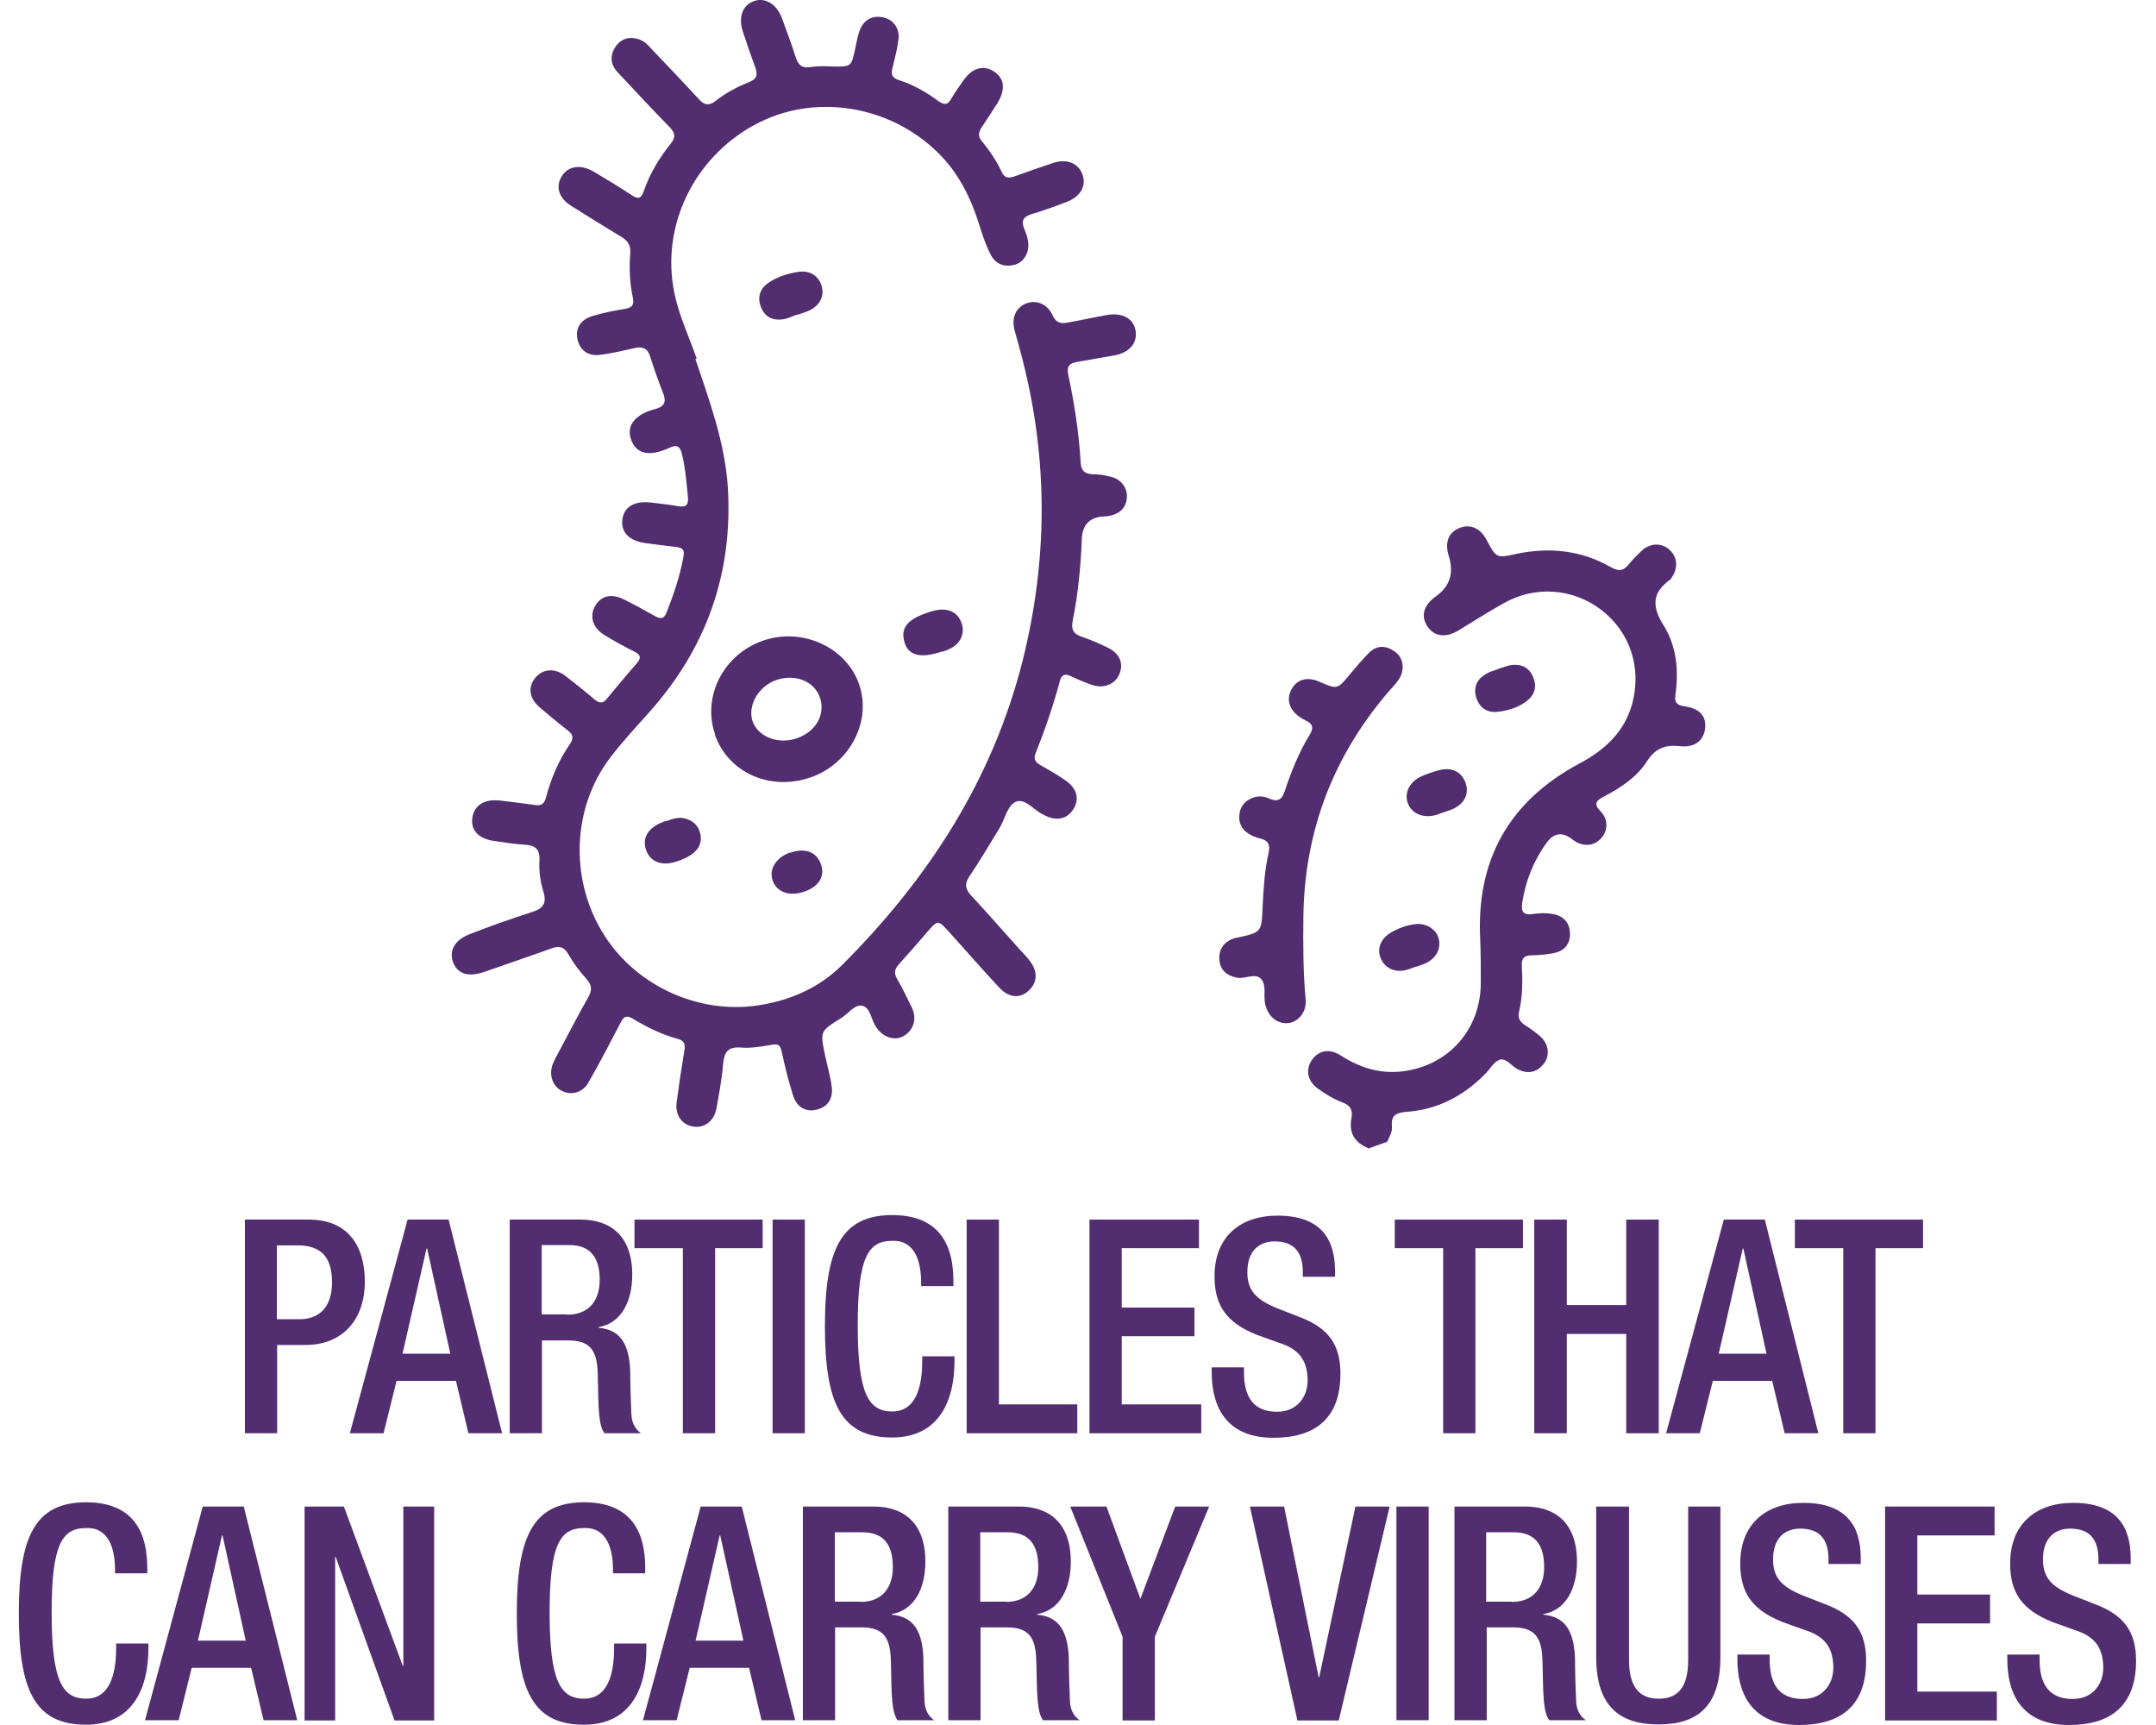 <svg width="80" height="64" viewBox="0 0 80 64" fill="none" xmlns="http://www.w3.org/2000/svg">
<path d="M50.757 42.593C50.253 42.383 50.043 42.015 50.148 41.48C50.2 41.175 50.106 41.008 49.791 40.892C49.476 40.777 49.182 40.588 48.898 40.388C48.51 40.105 48.436 39.685 48.678 39.328C48.93 38.971 49.329 38.887 49.749 39.16C50.452 39.611 51.208 39.853 52.048 39.748C53.738 39.538 54.925 38.215 54.946 36.504C54.946 35.958 54.946 35.412 54.925 34.866C54.767 31.905 55.996 29.721 58.61 28.325C59.534 27.832 60.269 27.17 60.562 26.12C60.919 24.787 60.499 23.475 59.439 22.645C58.368 21.816 56.941 21.711 55.754 22.404C55.198 22.719 54.662 23.055 54.116 23.391C53.644 23.674 53.213 23.622 52.961 23.233C52.709 22.845 52.825 22.446 53.287 22.12C53.798 21.756 53.955 21.259 53.759 20.629C53.602 20.146 53.738 19.768 54.127 19.601C54.536 19.422 54.925 19.579 55.166 20.041C55.523 20.713 55.523 20.713 56.289 20.545C57.507 20.294 58.683 20.419 59.765 21.039C60.09 21.228 60.258 21.165 60.458 20.913C60.605 20.734 60.773 20.566 60.941 20.409C61.266 20.136 61.675 20.136 61.959 20.409C62.242 20.671 62.274 21.07 62.032 21.427C62.011 21.448 62.001 21.48 61.98 21.501C61.297 21.984 61.287 22.498 61.728 23.202C62.211 23.968 62.295 24.871 62.169 25.774C62.127 26.047 62.2 26.162 62.494 26.204C63.061 26.278 63.313 26.561 63.271 27.002C63.229 27.464 62.893 27.748 62.337 27.685C61.78 27.622 61.413 27.769 61.108 28.252C60.73 28.84 60.143 29.217 59.534 29.543C59.24 29.7 59.103 29.805 59.397 30.11C59.691 30.414 59.66 30.845 59.397 31.118C59.114 31.412 58.694 31.422 58.337 31.139C57.973 30.852 57.654 30.897 57.381 31.275C56.909 31.937 56.615 32.661 56.489 33.459C56.437 33.795 56.489 33.973 56.888 33.91C57.098 33.879 57.329 33.868 57.539 33.9C57.938 33.942 58.221 34.162 58.253 34.582C58.284 34.992 58.074 35.275 57.665 35.359C57.392 35.412 57.108 35.443 56.836 35.443C56.541 35.443 56.458 35.569 56.468 35.832C56.499 36.409 56.499 36.986 56.363 37.553C56.31 37.774 56.405 37.91 56.573 38.026C56.783 38.162 56.993 38.309 57.171 38.467C57.476 38.75 57.518 39.181 57.276 39.475C57.014 39.8 56.688 39.853 56.321 39.674C56.09 39.559 55.891 39.244 55.649 39.317C55.429 39.391 55.282 39.674 55.093 39.863C54.295 40.661 53.35 41.165 52.206 41.249C51.849 41.281 51.607 41.343 51.649 41.785C51.67 41.994 51.555 42.173 51.471 42.362C51.24 42.446 50.998 42.53 50.767 42.614L50.757 42.593Z" fill="#522D70"/>
<path d="M25.801 13.312C26.326 14.876 26.903 16.43 27.008 18.099C27.197 21.28 26.21 24.052 24.09 26.425C23.596 26.981 23.082 27.527 22.63 28.126C21.244 29.963 21.139 32.556 22.336 34.561C23.512 36.535 25.864 37.638 28.121 37.302C29.307 37.123 30.378 36.661 31.229 35.821C34.441 32.619 36.846 28.913 37.958 24.462C38.872 20.776 38.893 17.091 37.958 13.406C37.864 13.028 37.759 12.65 37.654 12.283C37.517 11.81 37.685 11.422 38.063 11.265C38.441 11.107 38.861 11.265 39.061 11.706C39.208 12.021 39.418 12.01 39.67 11.957C40.142 11.873 40.615 11.769 41.087 11.685C41.654 11.59 42.063 11.821 42.137 12.273C42.21 12.735 41.895 13.091 41.349 13.186C40.888 13.27 40.426 13.343 39.974 13.427C39.712 13.469 39.565 13.564 39.638 13.9C39.869 14.981 40.037 16.073 40.1 17.175C40.121 17.48 40.258 17.574 40.531 17.595C40.751 17.595 40.971 17.627 41.181 17.679C41.591 17.763 41.853 18.099 41.811 18.488C41.769 18.887 41.507 19.076 41.129 19.149C41.087 19.149 41.035 19.16 40.992 19.16C40.447 19.174 40.163 19.454 40.142 20C40.1 21.018 40.006 22.026 39.806 23.013C39.733 23.37 39.838 23.527 40.163 23.632C40.499 23.748 40.835 23.895 41.15 24.052C41.57 24.273 41.696 24.64 41.528 25.029C41.37 25.386 40.961 25.553 40.541 25.417C40.258 25.323 39.985 25.207 39.722 25.081C39.491 24.976 39.386 25.049 39.323 25.28C39.082 26.183 38.777 27.065 38.431 27.937C38.336 28.168 38.42 28.283 38.609 28.388C38.935 28.577 39.26 28.756 39.565 28.976C39.974 29.27 40.058 29.659 39.827 30.026C39.596 30.393 39.197 30.477 38.756 30.246C38.746 30.246 38.725 30.225 38.714 30.225C38.368 30.068 38.053 29.616 37.706 29.742C37.381 29.869 37.297 30.372 37.097 30.708C36.73 31.307 36.373 31.916 35.985 32.493C35.785 32.777 35.806 32.976 36.037 33.228C36.657 33.889 37.245 34.572 37.853 35.244C37.979 35.38 38.116 35.517 38.221 35.664C38.515 36.052 38.494 36.462 38.168 36.756C37.853 37.05 37.444 37.029 37.087 36.651C36.457 35.979 35.859 35.286 35.239 34.603C34.798 34.11 34.798 34.12 34.357 34.635C34.032 35.013 33.706 35.391 33.37 35.758C33.202 35.937 33.15 36.094 33.297 36.336C33.496 36.661 33.654 37.029 33.832 37.375C34.032 37.785 33.906 38.215 33.538 38.435C33.192 38.635 32.751 38.488 32.499 38.089C32.321 37.827 32.3 37.375 31.985 37.312C31.712 37.26 31.47 37.617 31.208 37.774C30.431 38.257 30.431 38.257 30.609 39.128C30.693 39.527 30.809 39.916 30.861 40.315C30.924 40.777 30.693 41.092 30.273 41.176C29.885 41.26 29.559 41.071 29.423 40.63C29.255 40.094 29.118 39.548 29.003 39.002C28.95 38.792 28.887 38.719 28.657 38.761C28.268 38.824 27.88 38.897 27.502 38.866C26.998 38.824 26.872 39.044 26.83 39.485C26.788 40.031 26.683 40.567 26.588 41.102C26.504 41.596 26.137 41.869 25.706 41.795C25.297 41.722 25.045 41.365 25.108 40.892C25.192 40.262 25.286 39.622 25.391 38.992C25.433 38.761 25.412 38.614 25.139 38.541C24.551 38.383 24.006 38.11 23.48 37.795C23.229 37.648 23.145 37.721 23.029 37.942C22.641 38.687 22.252 39.433 21.832 40.168C21.612 40.556 21.171 40.651 20.824 40.462C20.499 40.283 20.362 39.874 20.509 39.485C20.583 39.296 20.688 39.118 20.782 38.939C21.129 38.288 21.465 37.638 21.822 37.008C21.979 36.735 21.969 36.546 21.748 36.304C21.496 36.031 21.276 35.727 21.087 35.401C20.929 35.128 20.761 35.086 20.478 35.181C19.638 35.485 18.798 35.769 17.958 36.063C17.381 36.262 16.982 36.136 16.814 35.706C16.656 35.286 16.856 34.887 17.412 34.666C18.179 34.362 18.966 34.089 19.743 33.837C20.142 33.711 20.299 33.532 20.163 33.081C20.047 32.714 19.995 32.315 20.016 31.926C20.037 31.485 19.848 31.359 19.449 31.338C19.082 31.317 18.704 31.254 18.336 31.202C17.748 31.118 17.454 30.792 17.528 30.33C17.601 29.869 17.979 29.637 18.557 29.701C18.987 29.753 19.428 29.805 19.858 29.869C20.089 29.9 20.194 29.826 20.257 29.596C20.446 28.882 20.73 28.21 21.15 27.601C21.297 27.38 21.265 27.254 21.066 27.097C20.709 26.824 20.362 26.53 20.016 26.236C19.638 25.91 19.585 25.501 19.848 25.165C20.121 24.819 20.562 24.766 20.971 25.07C21.339 25.354 21.706 25.648 22.063 25.952C22.221 26.078 22.347 26.12 22.494 25.952C22.872 25.501 23.25 25.039 23.638 24.598C23.806 24.399 23.764 24.294 23.544 24.178C23.166 23.989 22.798 23.79 22.441 23.569C22 23.307 21.864 22.887 22.074 22.498C22.294 22.099 22.693 22.005 23.166 22.246C23.544 22.435 23.911 22.635 24.279 22.845C24.499 22.971 24.635 22.981 24.74 22.708C25.003 22.036 25.234 21.364 25.36 20.651C25.412 20.399 25.318 20.315 25.087 20.294C24.698 20.252 24.31 20.199 23.932 20.147C23.344 20.063 23.04 19.748 23.092 19.286C23.145 18.813 23.533 18.572 24.152 18.645C24.488 18.687 24.835 18.719 25.171 18.782C25.433 18.824 25.549 18.75 25.528 18.467C25.475 17.921 25.433 17.385 25.307 16.85C25.234 16.567 25.129 16.483 24.856 16.608C24.667 16.692 24.478 16.766 24.279 16.797C23.901 16.86 23.596 16.735 23.439 16.367C23.292 16.01 23.365 15.695 23.691 15.454C23.88 15.307 24.1 15.233 24.331 15.17C24.667 15.076 24.73 14.897 24.604 14.582C24.425 14.131 24.268 13.679 24.121 13.217C24.026 12.913 23.837 12.85 23.554 12.913C23.134 13.007 22.704 13.112 22.273 13.165C21.811 13.228 21.507 12.986 21.423 12.566C21.349 12.178 21.538 11.863 21.979 11.727C22.368 11.611 22.767 11.527 23.166 11.464C23.439 11.422 23.544 11.328 23.48 11.034C23.365 10.498 23.344 9.952 23.386 9.406C23.407 9.123 23.313 8.944 23.071 8.797C22.441 8.419 21.822 8.031 21.202 7.643C20.73 7.349 20.604 6.929 20.845 6.54C21.076 6.162 21.528 6.089 22 6.351C22.483 6.635 22.966 6.929 23.428 7.233C23.669 7.391 23.785 7.391 23.89 7.086C24.11 6.446 24.457 5.868 24.877 5.343C25.076 5.102 25.066 4.944 24.845 4.713C24.195 4.052 23.554 3.359 22.914 2.677C22.641 2.383 22.63 2.047 22.84 1.732C23.05 1.427 23.355 1.343 23.712 1.459C23.932 1.532 24.069 1.7 24.215 1.858C24.782 2.456 25.36 3.055 25.916 3.663C26.137 3.915 26.315 3.936 26.578 3.726C26.945 3.433 27.365 3.223 27.796 3.044C28.09 2.929 28.121 2.771 28.026 2.498C27.858 2.057 27.712 1.616 27.565 1.175C27.386 0.64 27.554 0.188 27.974 0.041C28.394 -0.106 28.814 0.146 29.013 0.671C29.192 1.154 29.37 1.637 29.528 2.131C29.622 2.414 29.759 2.54 30.074 2.488C30.347 2.446 30.63 2.456 30.914 2.467C31.586 2.477 31.586 2.477 31.733 1.805C31.785 1.574 31.817 1.343 31.901 1.123C32.048 0.745 32.342 0.566 32.751 0.64C33.139 0.713 33.391 1.049 33.339 1.459C33.297 1.816 33.202 2.162 33.118 2.509C33.055 2.74 33.087 2.887 33.349 2.971C33.885 3.139 34.378 3.422 34.83 3.758C35.061 3.915 35.176 3.884 35.302 3.653C35.439 3.422 35.586 3.212 35.743 2.992C36.058 2.53 36.468 2.404 36.856 2.635C37.266 2.887 37.328 3.296 37.014 3.821C36.825 4.125 36.625 4.419 36.425 4.724C36.31 4.902 36.279 5.049 36.425 5.228C36.719 5.585 36.982 5.973 37.181 6.404C37.297 6.635 37.465 6.603 37.654 6.54C38.126 6.372 38.599 6.204 39.071 6.047C39.586 5.879 40.006 6.047 40.163 6.467C40.321 6.887 40.1 7.286 39.596 7.485C39.166 7.653 38.714 7.811 38.273 7.947C37.958 8.042 37.885 8.209 38.011 8.503C38.063 8.629 38.116 8.766 38.137 8.902C38.221 9.312 38.032 9.7 37.675 9.816C37.286 9.931 36.94 9.805 36.761 9.448C36.583 9.102 36.457 8.734 36.342 8.356C36.027 7.349 35.575 6.425 34.809 5.669C32.982 3.873 30.168 3.443 27.985 4.64C25.748 5.858 24.509 8.388 25.024 10.876C25.192 11.706 25.57 12.493 25.853 13.312H25.801Z" fill="#522D70"/>
<path d="M46.526 29.585C46.704 29.522 46.904 29.543 47.092 29.627C47.407 29.763 47.565 29.679 47.67 29.354C47.911 28.63 48.195 27.916 48.594 27.265C48.741 27.034 48.73 26.866 48.468 26.74C48.384 26.698 48.3 26.656 48.226 26.603C47.848 26.341 47.722 25.952 47.911 25.595C48.111 25.207 48.499 25.091 48.951 25.291C49.633 25.585 49.623 25.585 50.116 24.986C50.337 24.724 50.557 24.462 50.798 24.22C51.103 23.916 51.449 23.947 51.775 24.189C52.079 24.409 52.132 24.86 51.911 25.196C51.806 25.354 51.68 25.49 51.554 25.627C49.476 28.031 48.405 30.824 48.363 34.005C48.352 35.034 48.352 36.063 48.447 37.081C48.489 37.522 48.205 37.889 47.838 37.952C47.407 38.015 47.061 37.732 46.946 37.26C46.872 36.944 47.008 36.545 46.788 36.315C46.568 36.084 46.2 36.336 45.896 36.273C45.518 36.199 45.266 35.989 45.245 35.59C45.224 35.202 45.423 34.939 45.791 34.813C45.822 34.803 45.854 34.792 45.885 34.792C46.819 34.593 46.809 34.593 46.851 33.637C46.883 32.965 46.925 32.294 47.071 31.643C47.145 31.328 47.05 31.181 46.757 31.107C46.609 31.076 46.452 31.013 46.326 30.929C46.064 30.761 45.948 30.509 45.99 30.204C46.032 29.9 46.2 29.69 46.526 29.585Z" fill="#522D70"/>
<path d="M26.536 27.254C26.042 25.847 26.84 24.283 28.31 23.769C29.769 23.265 31.407 24.01 31.88 25.396C32.352 26.761 31.533 28.336 30.084 28.84C28.583 29.364 27.019 28.672 26.525 27.254H26.536ZM29.57 27.391C30.284 27.139 30.641 26.498 30.42 25.868C30.2 25.259 29.486 24.986 28.782 25.238C28.142 25.469 27.733 26.183 27.922 26.75C28.121 27.338 28.877 27.632 29.57 27.391Z" fill="#522D70"/>
<path d="M29.57 11.674C29.412 11.727 29.255 11.811 29.087 11.842C28.719 11.905 28.404 11.79 28.247 11.422C28.09 11.044 28.184 10.719 28.52 10.488C28.845 10.267 29.223 10.152 29.601 10.089C30.053 10.015 30.389 10.236 30.494 10.635C30.588 11.002 30.41 11.349 30.011 11.527C29.874 11.59 29.717 11.632 29.57 11.685V11.674Z" fill="#522D70"/>
<path d="M53.549 30.142C53.444 30.173 53.35 30.226 53.245 30.247C52.783 30.362 52.373 30.173 52.237 29.795C52.1 29.417 52.3 29.008 52.73 28.808C52.94 28.714 53.161 28.64 53.392 28.577C53.864 28.451 54.232 28.63 54.379 29.039C54.526 29.449 54.347 29.816 53.906 30.016C53.791 30.068 53.675 30.1 53.56 30.142H53.549Z" fill="#522D70"/>
<path d="M52.531 35.863C52.415 35.905 52.3 35.958 52.174 35.989C51.764 36.094 51.397 35.926 51.239 35.569C51.082 35.223 51.218 34.845 51.586 34.614C51.869 34.446 52.174 34.33 52.499 34.288C52.909 34.236 53.287 34.467 53.381 34.813C53.486 35.191 53.287 35.569 52.877 35.748C52.762 35.8 52.646 35.832 52.531 35.874V35.863Z" fill="#522D70"/>
<path d="M55.607 24.808C55.775 24.766 55.932 24.692 56.1 24.671C56.458 24.629 56.751 24.776 56.888 25.123C57.035 25.469 56.951 25.774 56.657 26.005C56.352 26.246 55.995 26.351 55.618 26.404C55.177 26.467 54.883 26.257 54.767 25.847C54.662 25.427 54.851 25.154 55.208 24.965C55.334 24.902 55.471 24.871 55.607 24.818C55.607 24.818 55.607 24.818 55.607 24.808Z" fill="#522D70"/>
<path d="M34.967 24.168C34.106 24.461 33.654 24.304 33.539 23.737C33.434 23.244 33.728 22.939 34.547 22.687C35.093 22.519 35.492 22.656 35.66 23.065C35.817 23.433 35.681 23.821 35.324 24.031C35.177 24.115 35.009 24.168 34.967 24.178V24.168Z" fill="#522D70"/>
<path d="M24.719 30.467C24.94 30.383 25.16 30.309 25.402 30.362C25.696 30.435 25.906 30.614 25.979 30.908C26.105 31.391 25.79 31.758 25.055 31.979C24.541 32.136 24.121 31.968 23.974 31.538C23.817 31.086 24.047 30.698 24.625 30.488C24.657 30.477 24.688 30.467 24.709 30.456L24.719 30.467Z" fill="#522D70"/>
<path d="M29.307 31.643C29.874 31.443 30.294 31.601 30.462 32.063C30.619 32.514 30.388 32.892 29.843 33.081C29.297 33.27 28.814 33.102 28.667 32.661C28.53 32.241 28.793 31.821 29.307 31.632V31.643Z" fill="#522D70"/>
<path d="M9.076 45.249H11.459C12.898 45.249 13.538 46.205 13.538 47.559C13.538 48.913 12.751 49.9 11.333 49.9H10.284V53.176H9.087V45.249H9.076ZM10.273 48.945H11.123C11.764 48.945 12.32 48.577 12.32 47.58C12.32 46.73 11.995 46.205 11.04 46.205H10.273V48.945Z" fill="#522D70"/>
<path d="M15.114 45.249H16.646L18.631 53.176H17.381L16.919 51.233H14.715L14.232 53.176H12.982L15.124 45.249H15.114ZM16.709 50.226L15.849 46.32H15.828L14.935 50.226H16.72H16.709Z" fill="#522D70"/>
<path d="M18.893 45.249H21.549C22.599 45.249 23.46 45.806 23.46 47.296C23.46 48.315 23.029 49.102 22.21 49.239V49.26C22.956 49.333 23.344 49.774 23.386 50.877C23.386 51.391 23.407 52.01 23.428 52.483C23.449 52.871 23.628 53.06 23.785 53.176H22.431C22.315 53.029 22.263 52.787 22.231 52.472C22.189 52 22.2 51.548 22.179 50.971C22.158 50.11 21.906 49.732 21.087 49.732H20.11V53.176H18.914V45.249H18.893ZM21.055 48.777C21.822 48.777 22.252 48.283 22.252 47.485C22.252 46.645 21.906 46.194 21.118 46.194H20.1V48.766H21.055V48.777Z" fill="#522D70"/>
<path d="M25.338 46.309H23.543V45.249H28.299V46.309H26.535V53.176H25.338V46.309Z" fill="#522D70"/>
<path d="M29.864 45.249H28.667V53.176H29.864V45.249Z" fill="#522D70"/>
<path d="M35.418 50.331V50.499C35.418 51.926 34.872 53.333 33.098 53.333C31.197 53.333 30.609 52.042 30.609 49.207C30.609 46.373 31.197 45.081 33.108 45.081C35.25 45.081 35.376 46.751 35.376 47.569V47.716H34.179V47.58C34.179 46.845 33.969 46.005 33.108 46.037C32.226 46.037 31.827 46.614 31.827 49.165C31.827 51.716 32.226 52.367 33.108 52.367C34.105 52.367 34.221 51.191 34.221 50.456V50.32H35.418V50.331Z" fill="#522D70"/>
<path d="M35.869 45.249H37.066V52.105H39.974V53.176H35.869V45.249Z" fill="#522D70"/>
<path d="M40.426 45.249H44.489V46.309H41.623V48.514H44.321V49.575H41.623V52.105H44.573V53.176H40.426V45.249Z" fill="#522D70"/>
<path d="M46.158 50.719V50.919C46.158 51.884 46.557 52.378 47.386 52.378C48.142 52.378 48.52 51.811 48.52 51.223C48.52 50.394 48.121 50.026 47.449 49.816L46.63 49.522C45.538 49.081 45.066 48.472 45.066 47.349C45.066 45.911 45.99 45.102 47.407 45.102C49.339 45.102 49.538 46.373 49.538 47.191V47.37H48.342V47.202C48.342 46.477 48.037 46.058 47.292 46.058C46.777 46.058 46.284 46.352 46.284 47.202C46.284 47.884 46.609 48.22 47.407 48.546L48.216 48.861C49.276 49.26 49.738 49.869 49.738 50.961C49.738 52.651 48.772 53.344 47.25 53.344C45.381 53.344 44.961 52.031 44.961 50.919V50.73H46.158V50.719Z" fill="#522D70"/>
<path d="M53.549 46.309H51.754V45.249H56.51V46.309H54.746V53.176H53.549V46.309Z" fill="#522D70"/>
<path d="M56.93 45.249H58.137V48.42H60.342V45.249H61.549V53.176H60.342V49.491H58.137V53.176H56.93V45.249Z" fill="#522D70"/>
<path d="M63.953 45.249H65.486L67.471 53.176H66.221L65.759 51.233H63.555L63.072 53.176H61.822L63.964 45.249H63.953ZM65.549 50.226L64.688 46.32H64.667L63.775 50.226H65.56H65.549Z" fill="#522D70"/>
<path d="M68.395 46.309H66.6V45.249H71.356V46.309H69.592V53.176H68.395V46.309Z" fill="#522D70"/>
<path d="M5.507 60.987V61.155C5.507 62.583 4.961 63.989 3.186 63.989C1.286 63.989 0.698 62.698 0.698 59.863C0.698 57.029 1.286 55.737 3.197 55.737C5.339 55.737 5.465 57.407 5.465 58.225V58.373H4.268V58.236C4.268 57.501 4.058 56.661 3.197 56.693C2.315 56.693 1.916 57.27 1.916 59.821C1.916 62.373 2.315 63.023 3.197 63.023C4.194 63.023 4.31 61.848 4.31 61.113V60.976H5.507V60.987Z" fill="#522D70"/>
<path d="M7.512 55.895H9.045L11.029 63.822H9.78L9.318 61.879H7.113L6.63 63.822H5.381L7.523 55.895H7.512ZM9.118 60.871L8.258 56.966H8.237L7.344 60.871H9.129H9.118Z" fill="#522D70"/>
<path d="M11.302 55.895H12.761L14.945 61.806H14.966V55.895H16.11V63.832H14.64L12.457 57.764H12.436V63.832H11.302V55.895Z" fill="#522D70"/>
<path d="M23.984 60.987V61.155C23.984 62.583 23.438 63.989 21.664 63.989C19.764 63.989 19.176 62.698 19.176 59.863C19.176 57.029 19.764 55.737 21.674 55.737C23.816 55.737 23.942 57.407 23.942 58.225V58.373H22.745V58.236C22.745 57.501 22.535 56.661 21.674 56.693C20.793 56.693 20.394 57.27 20.394 59.821C20.394 62.373 20.793 63.023 21.674 63.023C22.672 63.023 22.787 61.848 22.787 61.113V60.976H23.984V60.987Z" fill="#522D70"/>
<path d="M25.99 55.895H27.523L29.507 63.822H28.257L27.795 61.879H25.591L25.108 63.822H23.858L26 55.895H25.99ZM27.585 60.871L26.725 56.966H26.704L25.811 60.871H27.596H27.585Z" fill="#522D70"/>
<path d="M29.77 55.895H32.426C33.476 55.895 34.337 56.452 34.337 57.942C34.337 58.961 33.906 59.748 33.087 59.885V59.906C33.833 59.979 34.221 60.42 34.263 61.522C34.263 62.037 34.284 62.656 34.305 63.129C34.326 63.517 34.505 63.706 34.662 63.822H33.308C33.192 63.675 33.14 63.433 33.108 63.118C33.066 62.646 33.077 62.194 33.056 61.617C33.035 60.756 32.783 60.378 31.964 60.378H30.987V63.822H29.791V55.895H29.77ZM31.932 59.433C32.699 59.433 33.129 58.94 33.129 58.142C33.129 57.302 32.783 56.85 31.995 56.85H30.977V59.423H31.932V59.433Z" fill="#522D70"/>
<path d="M35.166 55.895H37.822C38.872 55.895 39.733 56.452 39.733 57.942C39.733 58.961 39.303 59.748 38.484 59.885V59.906C39.229 59.979 39.617 60.42 39.66 61.522C39.66 62.037 39.681 62.656 39.702 63.129C39.722 63.517 39.901 63.706 40.059 63.822H38.704C38.589 63.675 38.536 63.433 38.505 63.118C38.463 62.646 38.473 62.194 38.452 61.617C38.431 60.756 38.179 60.378 37.36 60.378H36.384V63.822H35.187V55.895H35.166ZM37.329 59.433C38.095 59.433 38.526 58.94 38.526 58.142C38.526 57.302 38.179 56.85 37.392 56.85H36.373V59.423H37.329V59.433Z" fill="#522D70"/>
<path d="M41.654 60.724L39.712 55.895H41.056L42.316 59.318L43.607 55.895H44.867L42.851 60.724V63.832H41.654V60.724Z" fill="#522D70"/>
<path d="M46.378 55.895H47.648L48.929 62.226H48.95L50.294 55.895H51.564L49.675 63.832H48.142L46.378 55.895Z" fill="#522D70"/>
<path d="M53.013 55.895H51.816V63.822H53.013V55.895Z" fill="#522D70"/>
<path d="M53.948 55.895H56.604C57.654 55.895 58.515 56.452 58.515 57.942C58.515 58.961 58.085 59.748 57.266 59.885V59.906C58.011 59.979 58.4 60.42 58.442 61.522C58.442 62.037 58.463 62.656 58.484 63.129C58.505 63.517 58.683 63.706 58.841 63.822H57.486C57.371 63.675 57.318 63.433 57.287 63.118C57.245 62.646 57.255 62.194 57.234 61.617C57.213 60.756 56.961 60.378 56.142 60.378H55.166V63.822H53.969V55.895H53.948ZM56.1 59.433C56.867 59.433 57.297 58.94 57.297 58.142C57.297 57.302 56.951 56.85 56.163 56.85H55.145V59.423H56.1V59.433Z" fill="#522D70"/>
<path d="M60.446 55.895V61.585C60.446 62.583 60.824 63.024 61.549 63.024C62.273 63.024 62.641 62.583 62.641 61.585V55.895H63.837V61.48C63.837 63.318 62.977 63.979 61.538 63.979C60.1 63.979 59.228 63.307 59.228 61.48V55.895H60.425H60.446Z" fill="#522D70"/>
<path d="M65.665 61.375V61.575C65.665 62.541 66.064 63.034 66.893 63.034C67.649 63.034 68.027 62.467 68.027 61.879C68.027 61.05 67.628 60.682 66.956 60.472L66.137 60.178C65.045 59.737 64.573 59.129 64.573 58.005C64.573 56.567 65.497 55.758 66.914 55.758C68.846 55.758 69.045 57.029 69.045 57.848V58.026H67.848V57.858C67.848 57.134 67.544 56.714 66.799 56.714C66.284 56.714 65.791 57.008 65.791 57.858C65.791 58.541 66.116 58.877 66.914 59.202L67.722 59.517C68.783 59.916 69.245 60.525 69.245 61.617C69.245 63.307 68.279 64 66.757 64C64.888 64 64.468 62.688 64.468 61.575V61.386H65.665V61.375Z" fill="#522D70"/>
<path d="M69.948 55.895H74.011V56.966H71.145V59.16H73.843V60.231H71.145V62.761H74.095V63.832H69.948V55.895Z" fill="#522D70"/>
<path d="M75.68 61.375V61.575C75.68 62.541 76.079 63.034 76.909 63.034C77.665 63.034 78.043 62.467 78.043 61.879C78.043 61.05 77.644 60.682 76.972 60.472L76.153 60.178C75.061 59.737 74.588 59.129 74.588 58.005C74.588 56.567 75.512 55.758 76.93 55.758C78.861 55.758 79.061 57.029 79.061 57.848V58.026H77.864V57.858C77.864 57.134 77.559 56.714 76.814 56.714C76.3 56.714 75.806 57.008 75.806 57.858C75.806 58.541 76.132 58.877 76.93 59.202L77.738 59.517C78.798 59.916 79.26 60.525 79.26 61.617C79.26 63.307 78.294 64 76.772 64C74.903 64 74.483 62.688 74.483 61.575V61.386H75.68V61.375Z" fill="#522D70"/>
</svg>
